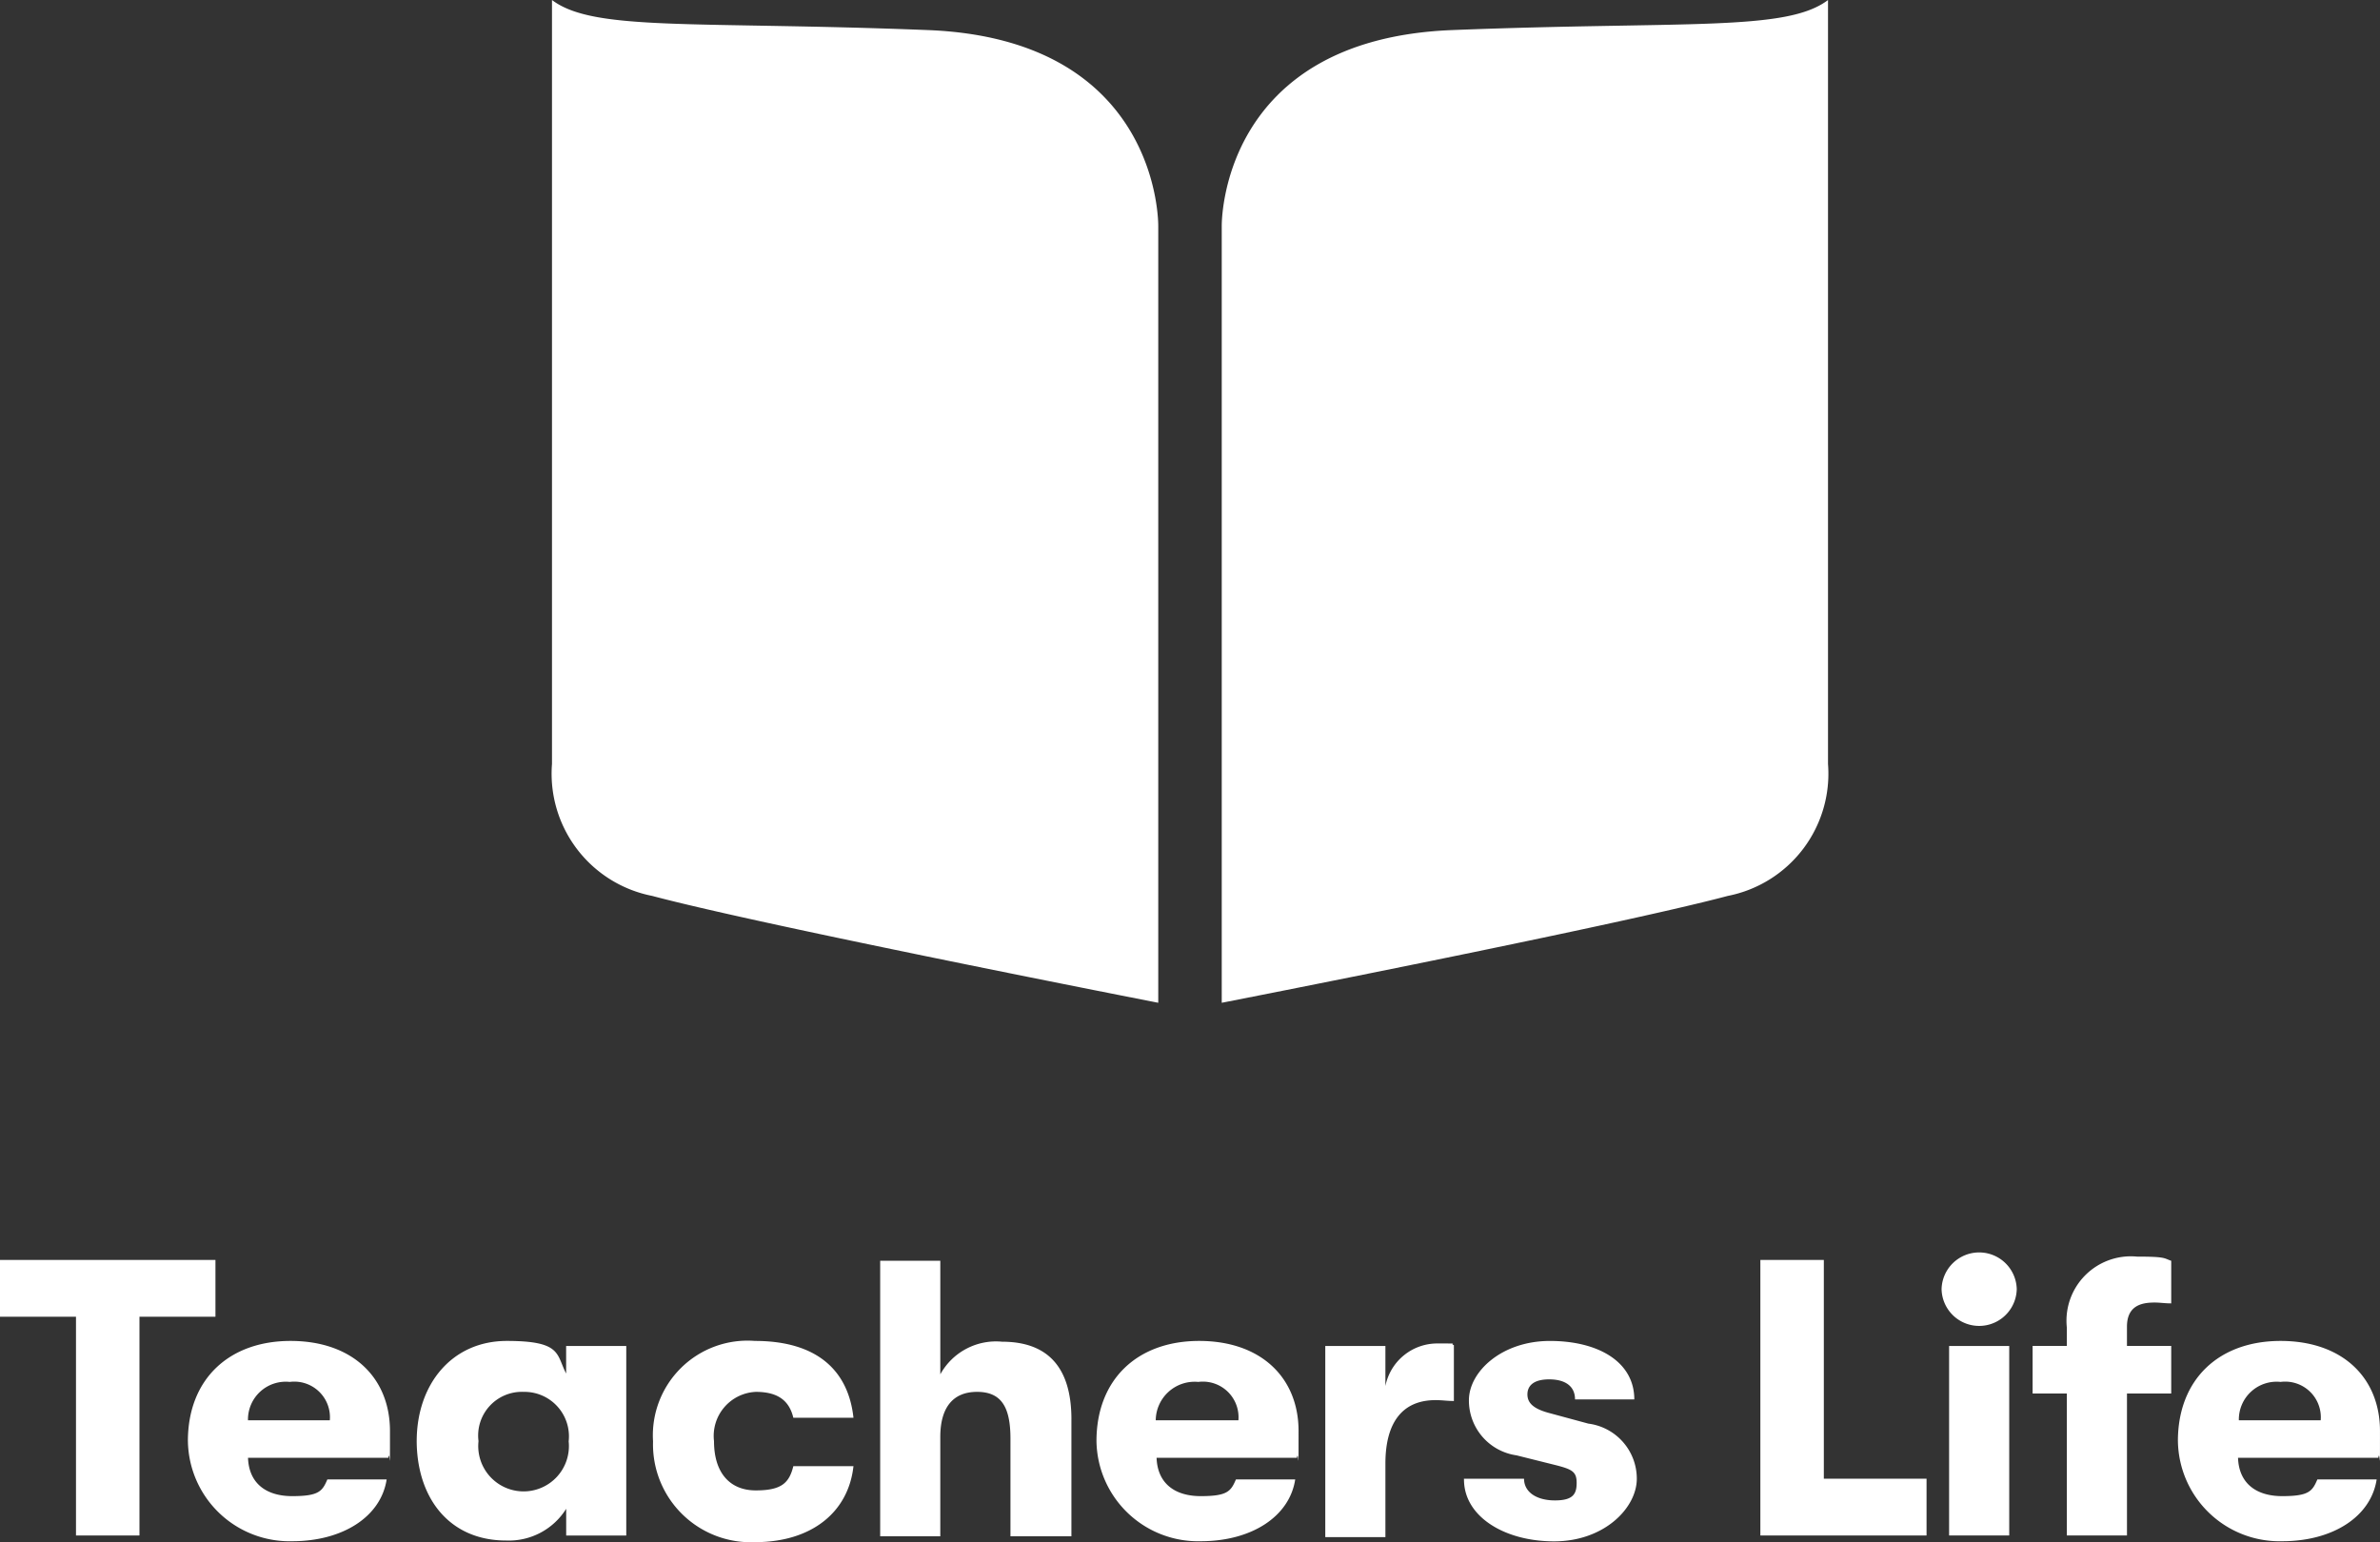 <?xml version="1.0" encoding="UTF-8"?>
<svg xmlns="http://www.w3.org/2000/svg" width="124.086" height="80.416" viewBox="0 0 124.086 80.416">
  <rect x="0" y="0" width="124.086" height="80.416" fill="#333333" stroke="none"/>
  <g id="Teachers_Life_Logo_Reversed" data-name="Teachers Life Logo Reversed" transform="translate(0 -8.1)">
    <g id="Group_301" data-name="Group 301" transform="translate(28.761 8.1)">
      <path id="Path_6355" data-name="Path 6355" d="M66.076,8.1V47.938A6.493,6.493,0,0,0,71.3,54.817c5.878,1.567,26.385,5.573,26.385,5.573V19.9s.174-9.753-12.017-10.232S68.253,9.754,66.076,8.1Z" transform="translate(-66.058 -8.1)" fill="#fff"></path>
      <path id="Path_6356" data-name="Path 6356" d="M177.909,8.1V47.938a6.493,6.493,0,0,1-5.225,6.879C166.807,56.385,146.3,60.39,146.3,60.39V19.9s-.174-9.753,12.017-10.232,17.416.087,19.593-1.567Z" transform="translate(-111.363 -8.1)" fill="#fff"></path>
    </g>
    <g id="Group_302" data-name="Group 302" transform="translate(0 73.408)">
      <path id="Path_6357" data-name="Path 6357" d="M3.962,161.961H0V159H11.233v2.961H7.271v11.407H3.962V161.961h0Z" transform="translate(0 -158.608)" fill="#fff"></path>
      <path id="Path_6358" data-name="Path 6358" d="M22.5,173.925c0-3.222,2.133-5.225,5.355-5.225s5.181,1.916,5.181,4.7,0,.827-.087,1.393H25.635c.044,1.306.914,2,2.308,2s1.567-.261,1.829-.871h3.091c-.3,1.959-2.308,3.222-4.92,3.222a5.3,5.3,0,0,1-5.442-5.225h0Zm7.4-1.088a1.858,1.858,0,0,0-2.09-2,1.97,1.97,0,0,0-2.177,2h4.31Z" transform="translate(-12.704 -164.085)" fill="#fff"></path>
      <path id="Path_6359" data-name="Path 6359" d="M49.9,173.925c0-2.961,1.829-5.225,4.7-5.225s2.569.7,3.091,1.7v-1.437h3.135v9.883H57.693v-1.393a3.523,3.523,0,0,1-3.135,1.654c-2.961,0-4.659-2.22-4.659-5.225h0Zm7.924,0a2.321,2.321,0,0,0-2.351-2.569,2.279,2.279,0,0,0-2.351,2.569,2.364,2.364,0,1,0,4.7,0Z" transform="translate(-28.174 -164.085)" fill="#fff"></path>
      <path id="Path_6360" data-name="Path 6360" d="M78.2,173.925a4.937,4.937,0,0,1,5.312-5.225c3.265,0,4.876,1.567,5.138,4.006H85.515c-.218-.914-.827-1.35-1.959-1.35a2.3,2.3,0,0,0-2.177,2.569c0,1.654.827,2.569,2.177,2.569s1.742-.392,1.959-1.263h3.135c-.261,2.395-2.177,3.962-5.138,3.962a5.1,5.1,0,0,1-5.312-5.225h0Z" transform="translate(-44.153 -164.085)" fill="#fff"></path>
      <path id="Path_6361" data-name="Path 6361" d="M115.37,167.329v6.139h-3.178v-5.094c0-1.654-.479-2.438-1.742-2.438s-1.916.827-1.916,2.351v5.181H105.4V159.1h3.135v5.921a3.314,3.314,0,0,1,3.222-1.7c2.395,0,3.614,1.35,3.614,4.049h0Z" transform="translate(-59.51 -158.665)" fill="#fff"></path>
      <path id="Path_6362" data-name="Path 6362" d="M131.3,173.925c0-3.222,2.133-5.225,5.355-5.225s5.181,1.916,5.181,4.7,0,.827-.087,1.393h-7.315c.044,1.306.914,2,2.308,2s1.567-.261,1.829-.871h3.091c-.3,1.959-2.308,3.222-4.92,3.222a5.3,5.3,0,0,1-5.442-5.225Zm7.4-1.088a1.858,1.858,0,0,0-2.09-2,2.03,2.03,0,0,0-2.22,2Z" transform="translate(-74.133 -164.085)" fill="#fff"></path>
      <path id="Path_6363" data-name="Path 6363" d="M158.7,169.131h3.135v2.09a2.757,2.757,0,0,1,2.743-2.22c1.219,0,.566,0,.827.087V172c-.392,0-.566-.044-.958-.044-1.7,0-2.612,1.132-2.612,3.309V179.1H158.7v-9.883h0Z" transform="translate(-89.604 -164.254)" fill="#fff"></path>
      <path id="Path_6364" data-name="Path 6364" d="M175.3,175.884h3.135c0,.7.653,1.132,1.611,1.132s1.132-.348,1.132-.914-.218-.7-1.045-.914l-2.09-.522a2.885,2.885,0,0,1-2.482-2.874c0-1.48,1.7-3.091,4.223-3.091s4.4,1.088,4.4,3.048h-3.091c0-.7-.522-1.045-1.35-1.045s-1.132.348-1.132.784.3.74,1.088.958l2.09.566a2.893,2.893,0,0,1,2.525,2.874c0,1.524-1.7,3.265-4.31,3.265s-4.7-1.306-4.7-3.222h0Z" transform="translate(-98.976 -164.085)" fill="#fff"></path>
      <path id="Path_6365" data-name="Path 6365" d="M210.8,159h3.309v11.407h5.355v2.961H210.8V159h0Z" transform="translate(-119.02 -158.608)" fill="#fff"></path>
      <path id="Path_6366" data-name="Path 6366" d="M232.5,160.016a1.96,1.96,0,0,1,3.919,0,1.96,1.96,0,0,1-3.919,0Zm.392,2.961h3.135v9.883h-3.135Z" transform="translate(-131.272 -158.1)" fill="#fff"></path>
      <path id="Path_6367" data-name="Path 6367" d="M245.185,165.74H243.4v-2.482h1.785V162.3a3.357,3.357,0,0,1,3.657-3.7c1.524,0,1.393.087,1.785.218v2.221c-.348,0-.566-.044-.871-.044-.7,0-1.437.174-1.437,1.263v1h2.308v2.482H248.32v7.4h-3.135Z" transform="translate(-137.426 -158.382)" fill="#fff"></path>
      <path id="Path_6368" data-name="Path 6368" d="M260.8,173.925c0-3.222,2.133-5.225,5.355-5.225s5.181,1.916,5.181,4.7,0,.827-.087,1.393h-7.314c.044,1.306.914,2,2.308,2s1.567-.261,1.829-.871h3.091c-.3,1.959-2.308,3.222-4.92,3.222a5.3,5.3,0,0,1-5.442-5.225Zm7.445-1.088a1.858,1.858,0,0,0-2.09-2,1.97,1.97,0,0,0-2.177,2h4.267Z" transform="translate(-147.251 -164.085)" fill="#fff"></path>
    </g>
  </g>
</svg>

